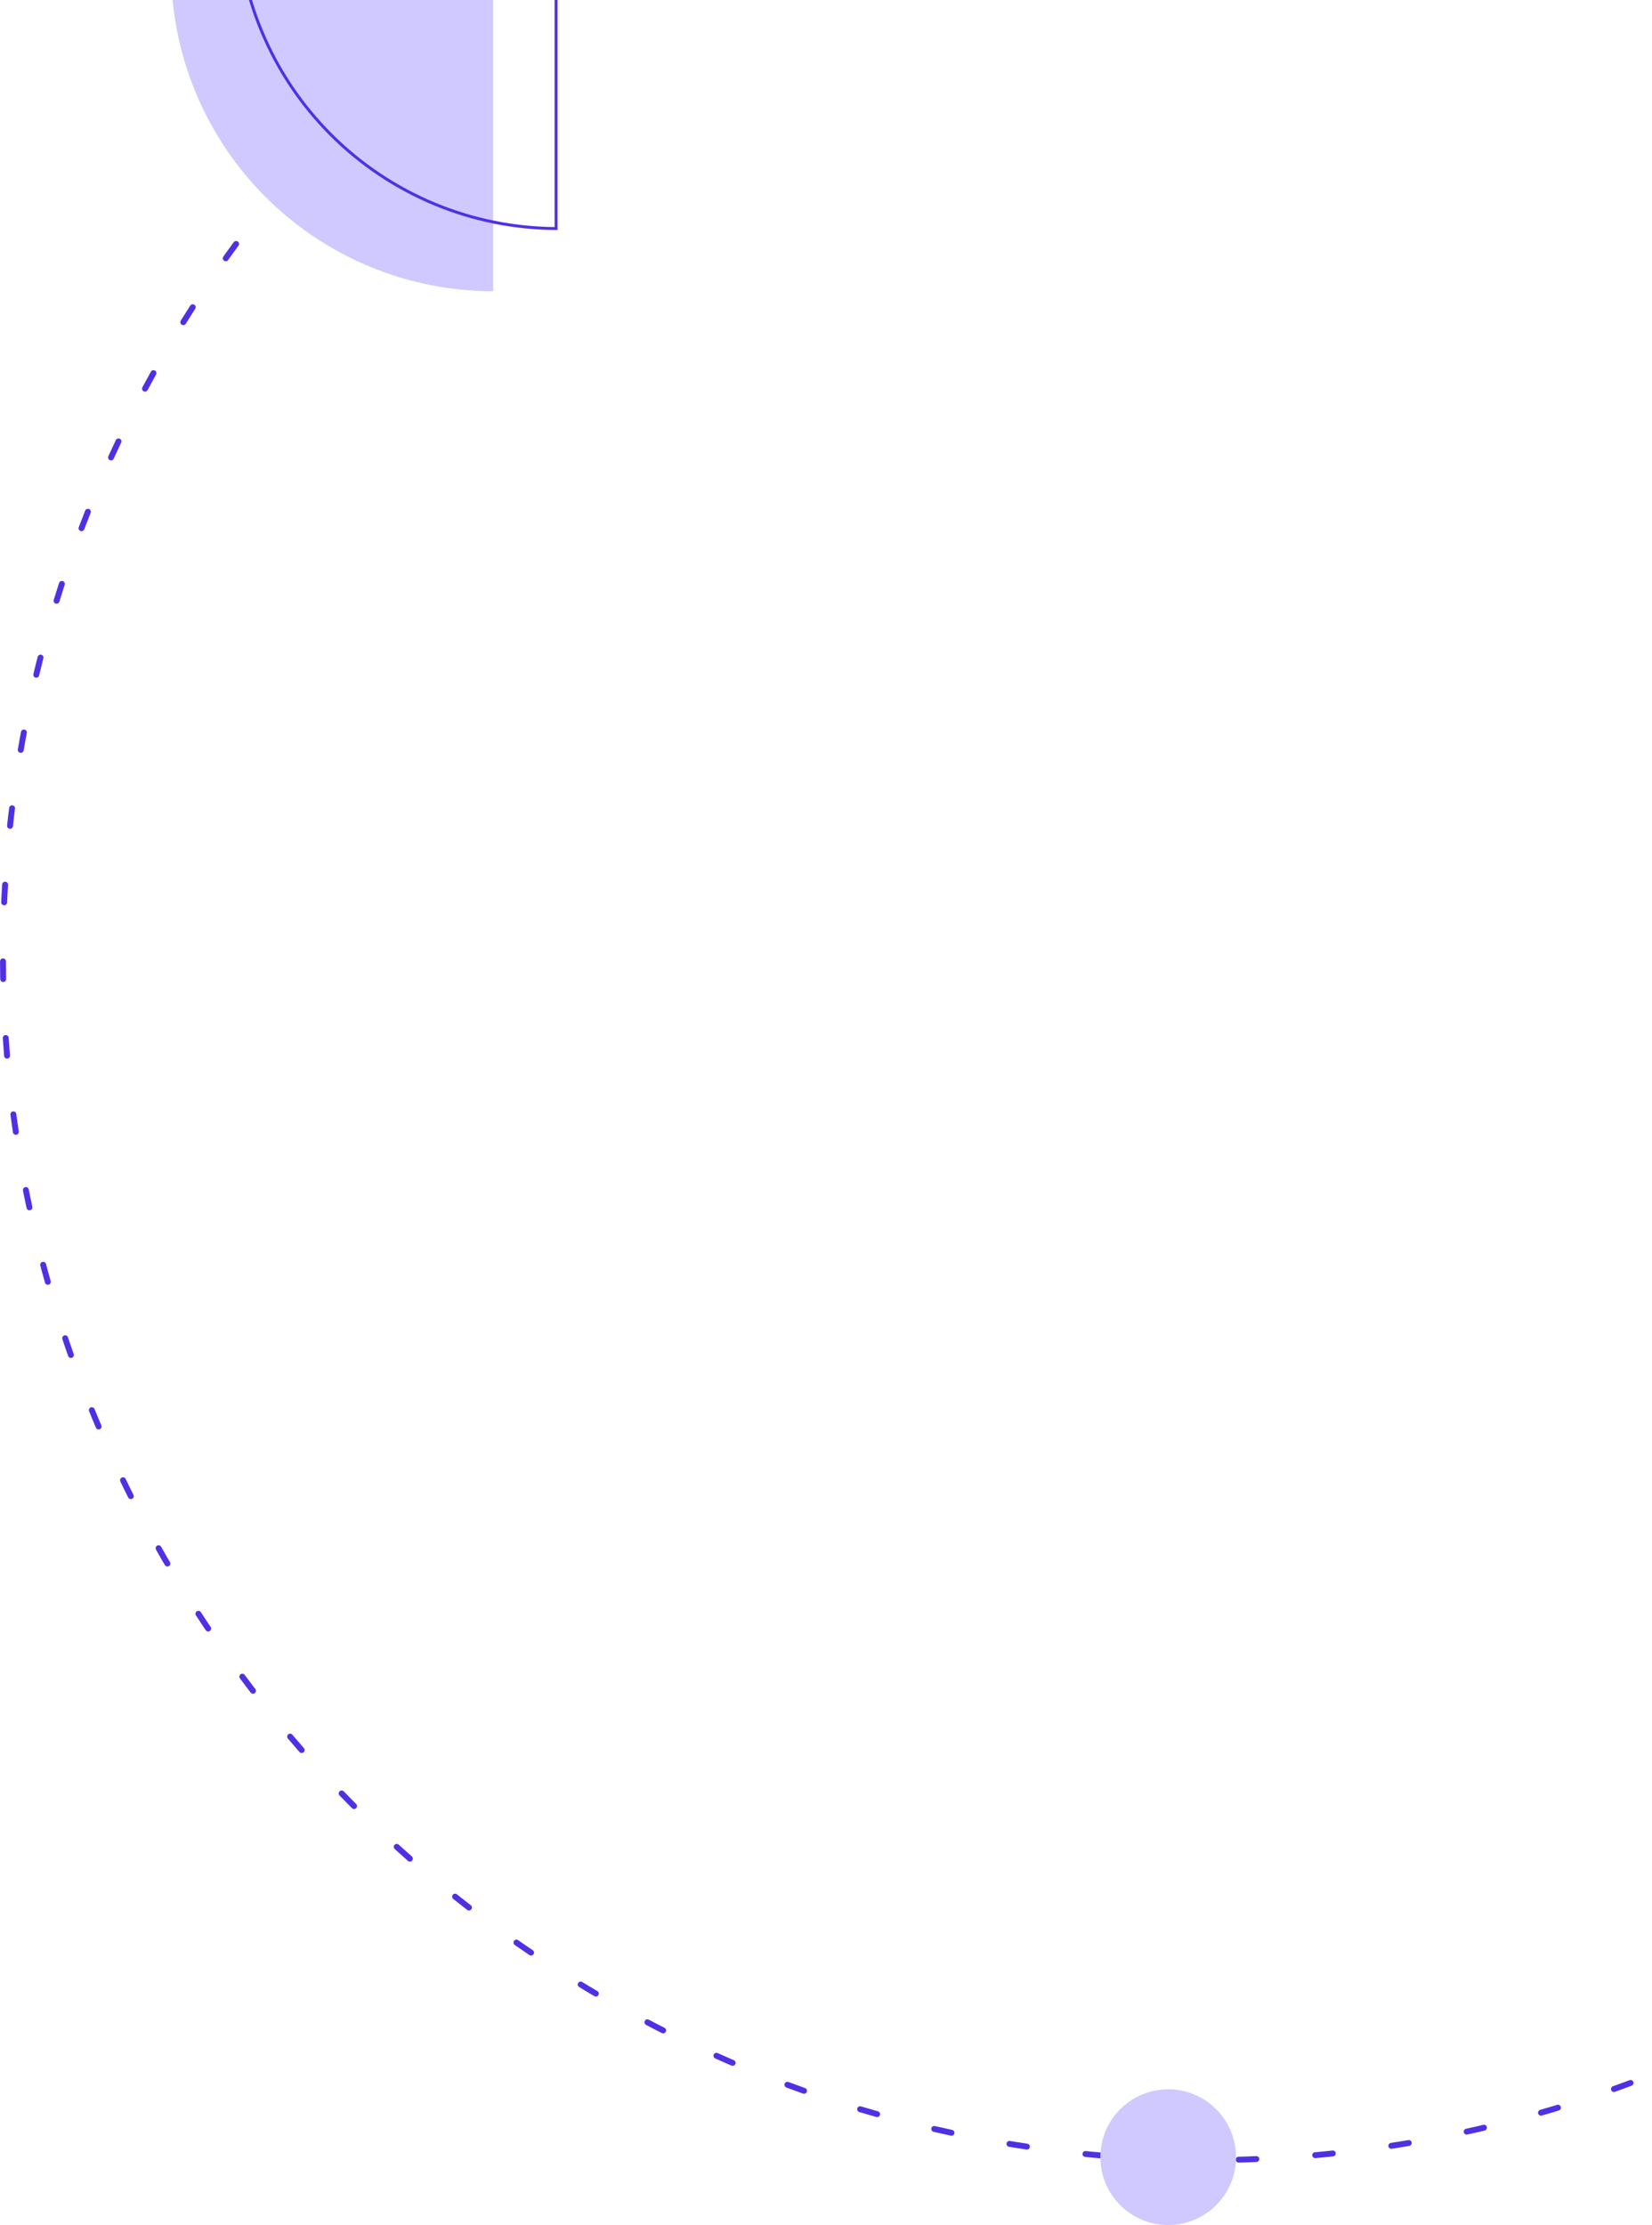 <svg xmlns="http://www.w3.org/2000/svg" width="560px" height="754px" viewBox="0 0 560 754" fill="none" aria-hidden="true">
<circle cx="409" cy="324" r="408" stroke="#4F31E4" stroke-width="2" stroke-linecap="round" stroke-dasharray="6 20"/>
<g clip-path="url(#clip0_36_1430963b5dcbf9928a)">
<path d="M58 -10.477C58 3.859 60.824 18.055 66.31 31.3C71.796 44.544 79.837 56.579 89.975 66.716C100.112 76.853 112.146 84.894 125.391 90.38C138.635 95.866 152.831 98.69 167.167 98.69L167.167 -10.477L58 -10.477Z" fill="#D0C9FF"/>
<path d="M88.605 10.367C83.208 -2.664 80.399 -16.618 80.335 -30.718L188.5 -30.718L188.5 77.447C174.4 77.382 160.445 74.574 147.415 69.177C134.231 63.715 122.252 55.711 112.161 45.62C102.07 35.53 94.066 23.551 88.605 10.367Z" stroke="#4F31E4"/>
</g>
<circle r="23" transform="matrix(1 0 0 -1 396 731)" fill="#D0C9FF"/>
<defs><linearGradient class="cerosgradient" data-cerosgradient="true" id="CerosGradient_idec1ecbeee" gradientUnits="userSpaceOnUse" x1="50%" y1="100%" x2="50%" y2="0%"><stop offset="0%" stop-color="#d1d1d1"/><stop offset="100%" stop-color="#d1d1d1"/></linearGradient><linearGradient/>
<clipPath id="clip0_36_1430963b5dcbf9928a">
<rect width="131" height="131" fill="white" transform="translate(189 100) rotate(-180)"/>
</clipPath>
</defs>
</svg>